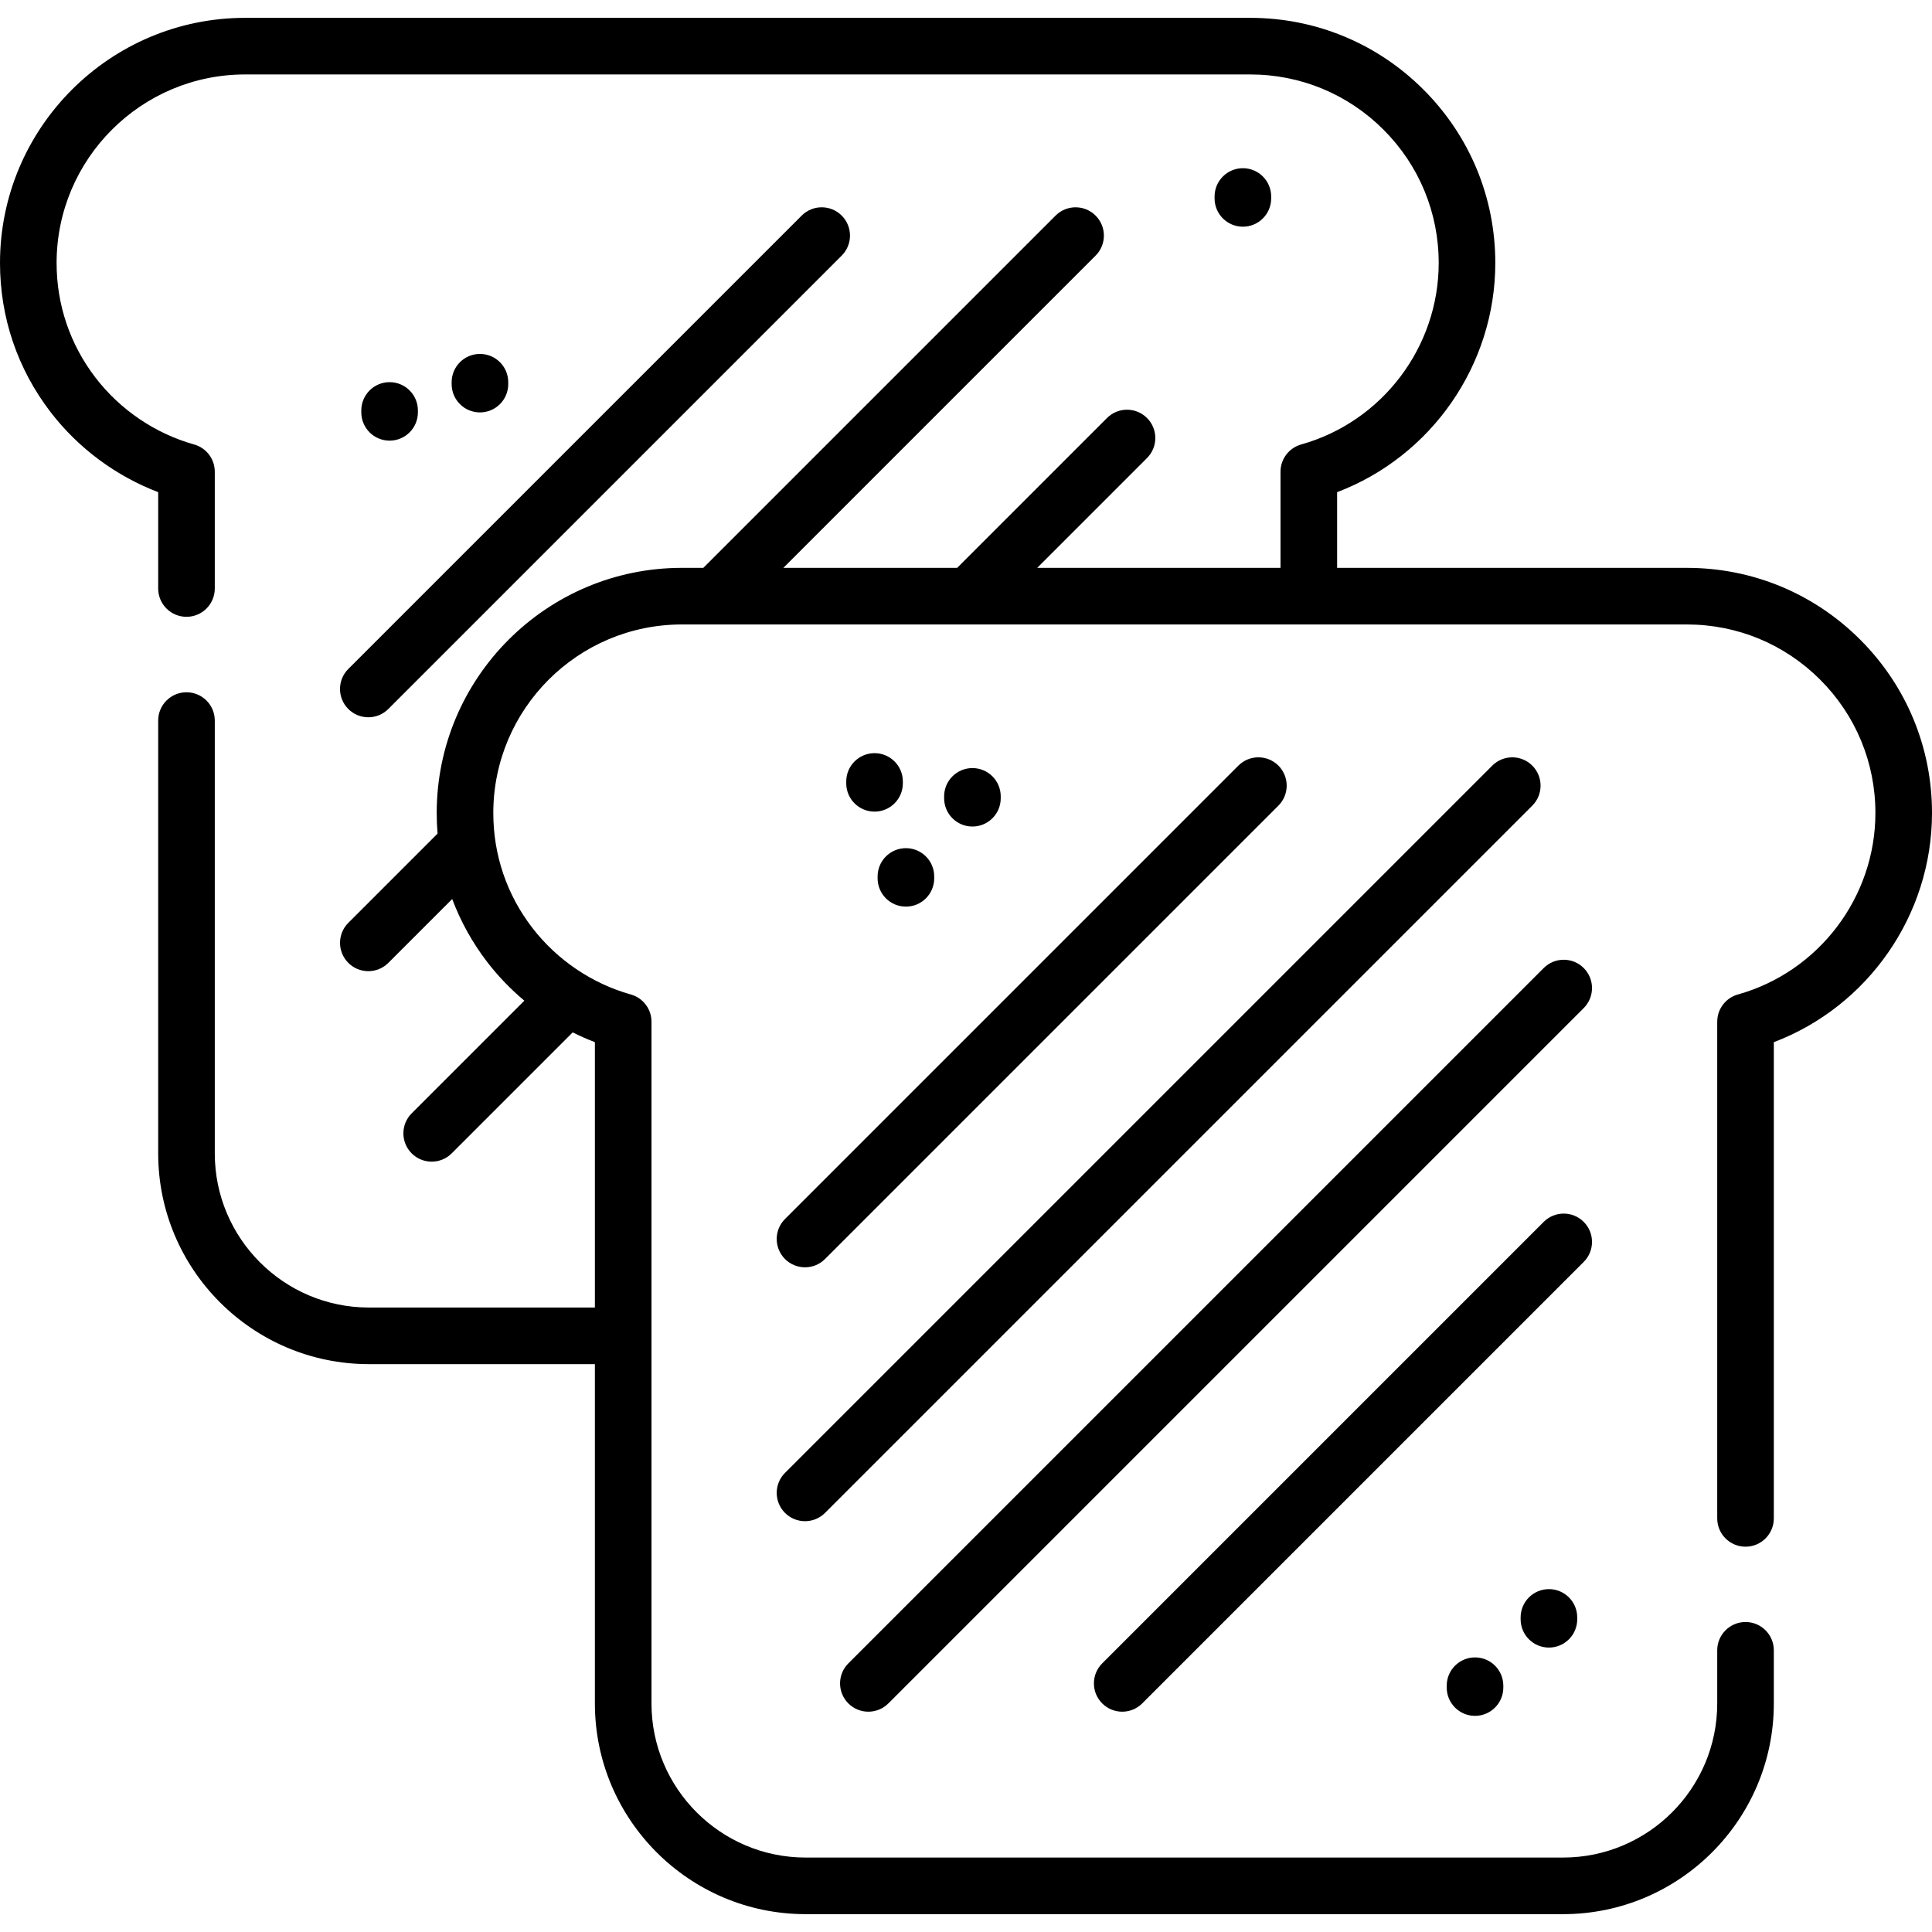 <?xml version="1.0" encoding="UTF-8" standalone="no"?>
<svg id="Capa_1" enable-background="new 0 0 512 512" height="512" viewBox="0 0 512 512" width="512" xmlns="http://www.w3.org/2000/svg"><g><path d="m92.303 187.89c1.465 1.465 3.385 2.197 5.304 2.197s3.839-.732 5.304-2.197l120.15-120.15c2.929-2.929 2.929-7.677 0-10.606-2.93-2.929-7.678-2.929-10.607 0l-120.15 120.15c-2.93 2.928-2.93 7.677-.001 10.606z"/><path d="m492.974 169.517c-12.271-12.27-28.583-19.027-45.934-19.027h-92.69v-20.061c24.947-9.471 41.92-33.676 41.92-60.739 0-17.351-6.757-33.664-19.025-45.933-12.271-12.27-28.584-19.027-45.935-19.027h-266.35c-35.819 0-64.96 29.141-64.96 64.96 0 14.447 4.648 28.131 13.446 39.575 7.335 9.528 17.301 16.901 28.474 21.159v25.536c0 4.142 3.357 7.5 7.5 7.5s7.5-3.358 7.5-7.5v-30.95c0-3.362-2.237-6.314-5.476-7.221-10.284-2.884-19.558-9.16-26.108-17.67-6.762-8.796-10.336-19.318-10.336-30.429 0-27.548 22.412-49.96 49.96-49.96h266.35c13.345 0 25.891 5.197 35.327 14.633s14.633 21.982 14.633 35.327c0 22.303-14.986 42.082-36.444 48.099-3.238.908-5.476 3.859-5.476 7.221v25.48h-64.483l29.107-29.107c2.929-2.929 2.929-7.677 0-10.606-2.929-2.928-7.677-2.929-10.607 0l-39.713 39.713h-46.056l82.747-82.747c2.929-2.929 2.929-7.677 0-10.606-2.93-2.929-7.678-2.929-10.607 0l-93.353 93.353h-5.693c-35.819 0-64.96 29.141-64.96 64.96 0 1.836.077 3.659.225 5.467l-23.649 23.65c-2.929 2.929-2.929 7.678.001 10.607 1.464 1.464 3.384 2.197 5.303 2.197s3.839-.732 5.304-2.197l16.921-16.922c2.236 5.961 5.359 11.601 9.341 16.774 2.881 3.742 6.172 7.145 9.778 10.164l-29.858 29.858c-2.929 2.929-2.929 7.677 0 10.606 1.465 1.465 3.385 2.197 5.304 2.197s3.839-.732 5.304-2.197l32.06-32.06c1.918.959 3.882 1.827 5.886 2.591v70.326h-59.892c-22.52 0-40.84-18.321-40.84-40.84v-114.711c0-4.142-3.357-7.5-7.5-7.5s-7.5 3.358-7.5 7.5v114.71c0 30.79 25.05 55.84 55.84 55.84h59.891v89.93c0 30.785 25.05 55.83 55.84 55.83h200.75c30.79 0 55.84-25.045 55.84-55.83v-14.09c0-4.142-3.357-7.5-7.5-7.5s-7.5 3.358-7.5 7.5v14.09c0 22.514-18.32 40.83-40.84 40.83h-200.751c-22.52 0-40.84-18.316-40.84-40.83v-180.67c0-3.362-2.237-6.314-5.476-7.221-10.284-2.884-19.558-9.16-26.112-17.674-6.759-8.78-10.332-19.301-10.332-30.425 0-27.548 22.412-49.96 49.96-49.96h266.35c13.344 0 25.89 5.197 35.327 14.634 9.436 9.435 14.633 21.981 14.633 35.326 0 22.303-14.986 42.082-36.445 48.099-3.237.908-5.475 3.859-5.475 7.221v131.62c0 4.142 3.357 7.5 7.5 7.5s7.5-3.358 7.5-7.5v-126.201c24.947-9.471 41.92-33.676 41.92-60.739 0-17.352-6.757-33.664-19.026-45.933z"/><path d="m208.032 333.653c1.465 1.465 3.385 2.197 5.304 2.197s3.839-.732 5.304-2.197l120.15-120.15c2.929-2.929 2.929-7.677 0-10.606-2.93-2.929-7.678-2.929-10.607 0l-120.15 120.15c-2.929 2.929-2.929 7.677-.001 10.606z"/><path d="m208.032 400.935c1.465 1.465 3.385 2.197 5.304 2.197s3.839-.732 5.304-2.197l187.433-187.432c2.929-2.929 2.929-7.677 0-10.606-2.93-2.929-7.678-2.929-10.607 0l-187.434 187.432c-2.928 2.929-2.928 7.677 0 10.606z"/><path d="m419.703 256.539c-2.93-2.929-7.678-2.929-10.607 0l-184.275 184.274c-2.929 2.929-2.929 7.677 0 10.606 1.465 1.465 3.385 2.197 5.304 2.197s3.839-.732 5.304-2.197l184.274-184.274c2.929-2.929 2.929-7.677 0-10.606z"/><path d="m419.703 323.812c-2.93-2.929-7.678-2.929-10.607 0l-117.001 117.001c-2.929 2.929-2.929 7.678 0 10.606 1.465 1.465 3.385 2.197 5.304 2.197s3.839-.732 5.304-2.197l117.001-117.001c2.928-2.929 2.928-7.678-.001-10.606z"/><path d="m402.982 428.633v.491c0 4.142 3.357 7.5 7.5 7.5s7.5-3.358 7.5-7.5v-.491c0-4.142-3.357-7.5-7.5-7.5s-7.5 3.358-7.5 7.5z"/><path d="m383.396 446.729v.491c0 4.142 3.357 7.5 7.5 7.5s7.5-3.358 7.5-7.5v-.491c0-4.142-3.357-7.5-7.5-7.5s-7.5 3.358-7.5 7.5z"/><path d="m232.575 232.272v.491c0 4.142 3.357 7.5 7.5 7.5s7.5-3.358 7.5-7.5v-.491c0-4.142-3.357-7.5-7.5-7.5s-7.5 3.358-7.5 7.5z"/><path d="m265.204 211.54v-.491c0-4.142-3.357-7.5-7.5-7.5s-7.5 3.358-7.5 7.5v.491c0 4.142 3.357 7.5 7.5 7.5s7.5-3.358 7.5-7.5z"/><path d="m231.764 199.596c-4.143 0-7.5 3.358-7.5 7.5v.491c0 4.142 3.357 7.5 7.5 7.5s7.5-3.358 7.5-7.5v-.491c0-4.142-3.358-7.5-7.5-7.5z"/><path d="m110.748 109.275v-.5c0-4.142-3.357-7.5-7.5-7.5s-7.5 3.358-7.5 7.5v.5c0 4.142 3.357 7.5 7.5 7.5s7.5-3.358 7.5-7.5z"/><path d="m134.69 101.794v-.5c0-4.142-3.357-7.5-7.5-7.5s-7.5 3.358-7.5 7.5v.5c0 4.142 3.357 7.5 7.5 7.5s7.5-3.358 7.5-7.5z"/><path d="m336.875 52.578v-.5c0-4.142-3.357-7.5-7.5-7.5s-7.5 3.358-7.5 7.5v.5c0 4.142 3.357 7.5 7.5 7.5s7.5-3.358 7.5-7.5z"/></g></svg>